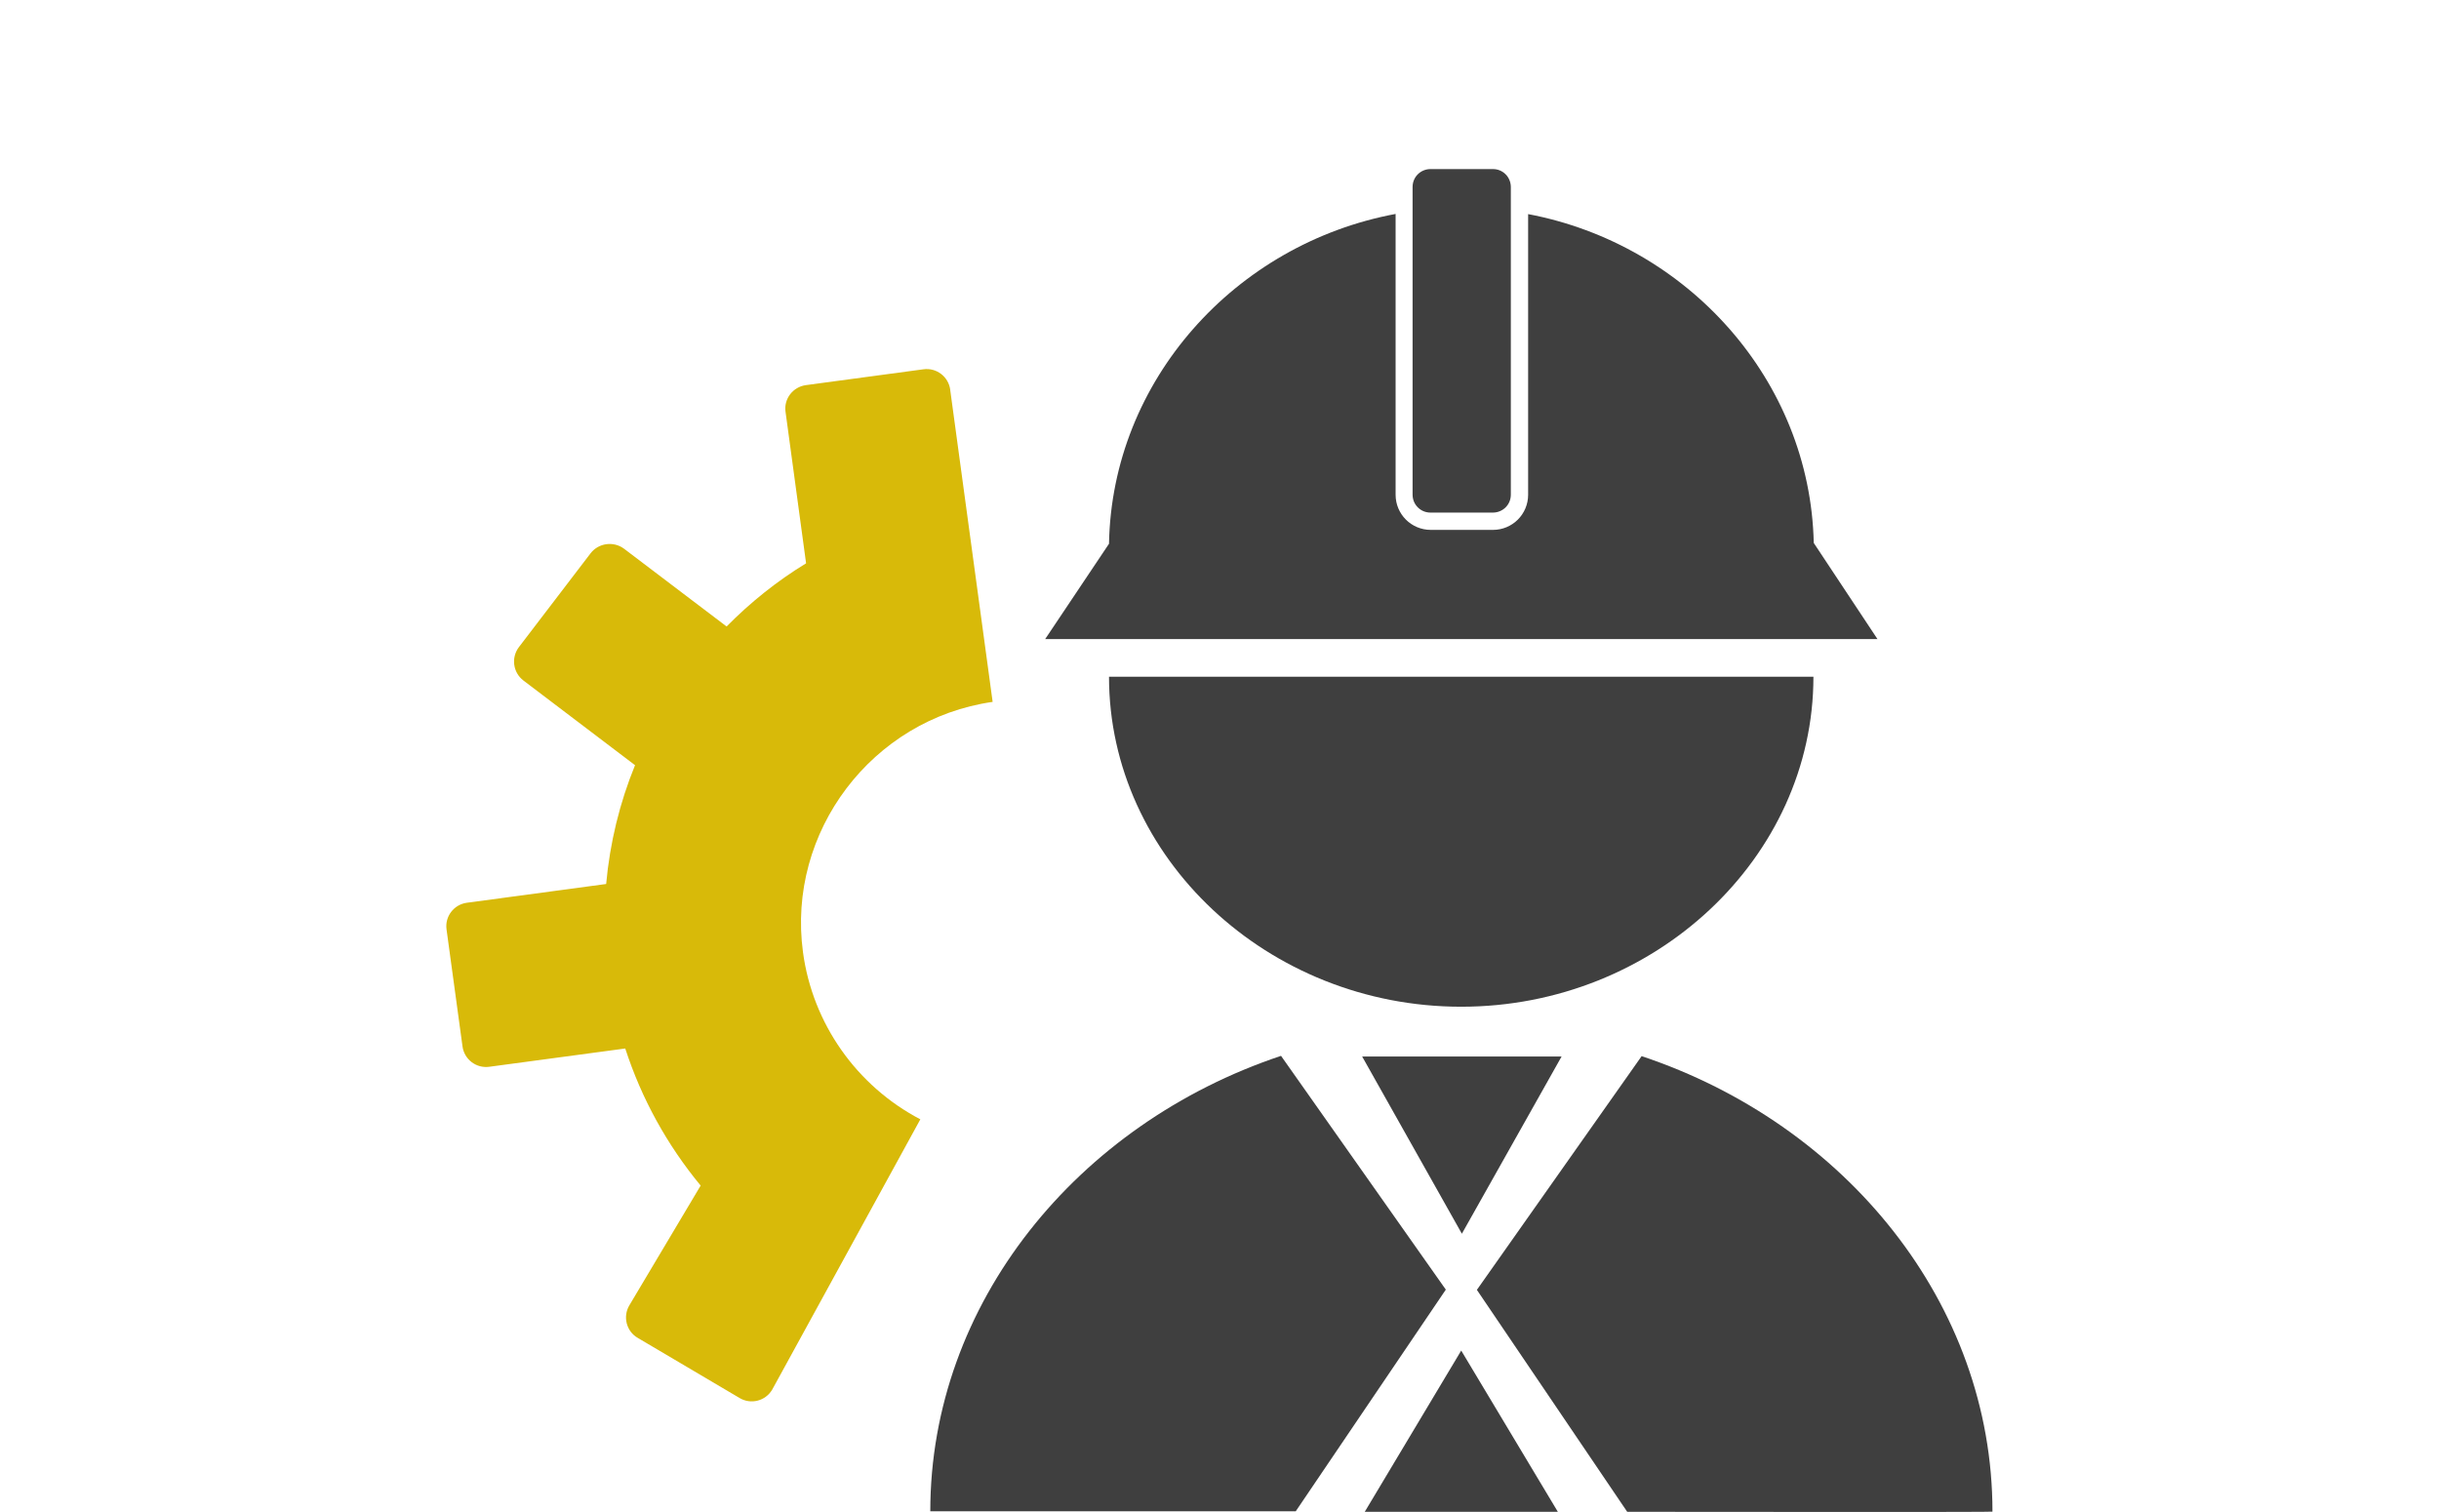 <?xml version="1.0" encoding="UTF-8"?>
<!DOCTYPE svg PUBLIC "-//W3C//DTD SVG 1.1//EN" "http://www.w3.org/Graphics/SVG/1.1/DTD/svg11.dtd">
<!-- Creator: CorelDRAW -->
<svg xmlns="http://www.w3.org/2000/svg" xml:space="preserve" width="1.968in" height="1.22in" version="1.1" style="shape-rendering:geometricPrecision; text-rendering:geometricPrecision; image-rendering:optimizeQuality; fill-rule:evenodd; clip-rule:evenodd"
viewBox="0 0 149.42 92.64"
 xmlns:xlink="http://www.w3.org/1999/xlink"
 xmlns:xodm="http://www.corel.com/coreldraw/odm/2003">
 <defs>
  <style type="text/css">
   <![CDATA[
    .fil0 {fill:none}
    .fil1 {fill:#3F3F3F;fill-rule:nonzero}
    .fil2 {fill:#D8BA09;fill-rule:nonzero}
   ]]>
  </style>
 </defs>
 <g id="Layer_x0020_1">
  <rect class="fil0" y="0" width="149.42" height="92.64"/>
  <path class="fil1" d="M88.58 79.03l-10.1 -14.33c-12.48,4.17 -21.49,15.16 -21.49,27.91l22.39 0 9.2 -13.59z"/>
  <path class="fil1" d="M100.58 64.71l-10.1 14.33 9.21 13.6c9.64,0.01 22.38,0.02 22.38,-0.01 0,-12.76 -9.01,-23.75 -21.49,-27.91z"/>
  <polygon class="fil1" points="89.56,75.6 83.45,64.74 95.67,64.74 "/>
  <polygon class="fil1" points="89.52,82.76 95.44,92.64 83.61,92.64 "/>
  <path class="fil1" d="M89.52 41.47l21.58 0c0,11.09 -9.74,20.22 -21.58,20.22 -11.84,0 -21.58,-9.13 -21.58,-20.22l21.58 0z"/>
  <path class="fil1" d="M115.02 39.16l-50.99 0 3.91 -5.84c0.18,-10 7.73,-18.38 17.56,-20.21l0 17.21c0,0.59 0.24,1.13 0.63,1.52 0.39,0.39 0.93,0.63 1.52,0.63l3.82 0c0.59,0 1.13,-0.24 1.52,-0.63 0.39,-0.39 0.63,-0.93 0.63,-1.52l0 -17.2c9.78,1.85 17.28,10.19 17.5,20.15l3.91 5.9zm-22.46 -26.22l0 -1.48c0,-0.3 -0.12,-0.58 -0.32,-0.78 -0.2,-0.2 -0.47,-0.32 -0.78,-0.32l-3.82 0c-0.3,0 -0.58,0.12 -0.78,0.32 -0.2,0.2 -0.32,0.47 -0.32,0.78l0 1.47 0 17.38c0,0.31 0.12,0.58 0.32,0.78 0.2,0.2 0.47,0.32 0.78,0.32l3.82 0c0.3,0 0.58,-0.12 0.78,-0.32 0.2,-0.2 0.32,-0.47 0.32,-0.78l0 -17.37z"/>
  <path class="fil2" d="M58.21 23.89l2.6 19.12c-7.4,1.06 -12.62,7.97 -11.62,15.34 0.59,4.37 3.28,8.19 7.19,10.24l-9.08 16.57c-0.41,0.69 -1.3,0.92 -1.99,0.51l-6.25 -3.69c-0.69,-0.4 -0.92,-1.3 -0.51,-1.99l4.37 -7.34c-2.05,-2.48 -3.62,-5.32 -4.62,-8.4l-8.33 1.12c-0.8,0.11 -1.53,-0.45 -1.64,-1.24l-0.98 -7.18c-0.11,-0.79 0.45,-1.52 1.24,-1.63l8.54 -1.15c0.23,-2.53 0.83,-4.98 1.77,-7.28l-6.84 -5.19c-0.64,-0.49 -0.76,-1.4 -0.28,-2.04l4.4 -5.76c0.49,-0.63 1.4,-0.75 2.04,-0.28l6.29 4.77c1.45,-1.47 3.08,-2.78 4.87,-3.87l-1.26 -9.29c-0.11,-0.79 0.45,-1.52 1.25,-1.63l7.2 -0.97c0.8,-0.11 1.53,0.45 1.64,1.24z"/>
 </g>
</svg>
